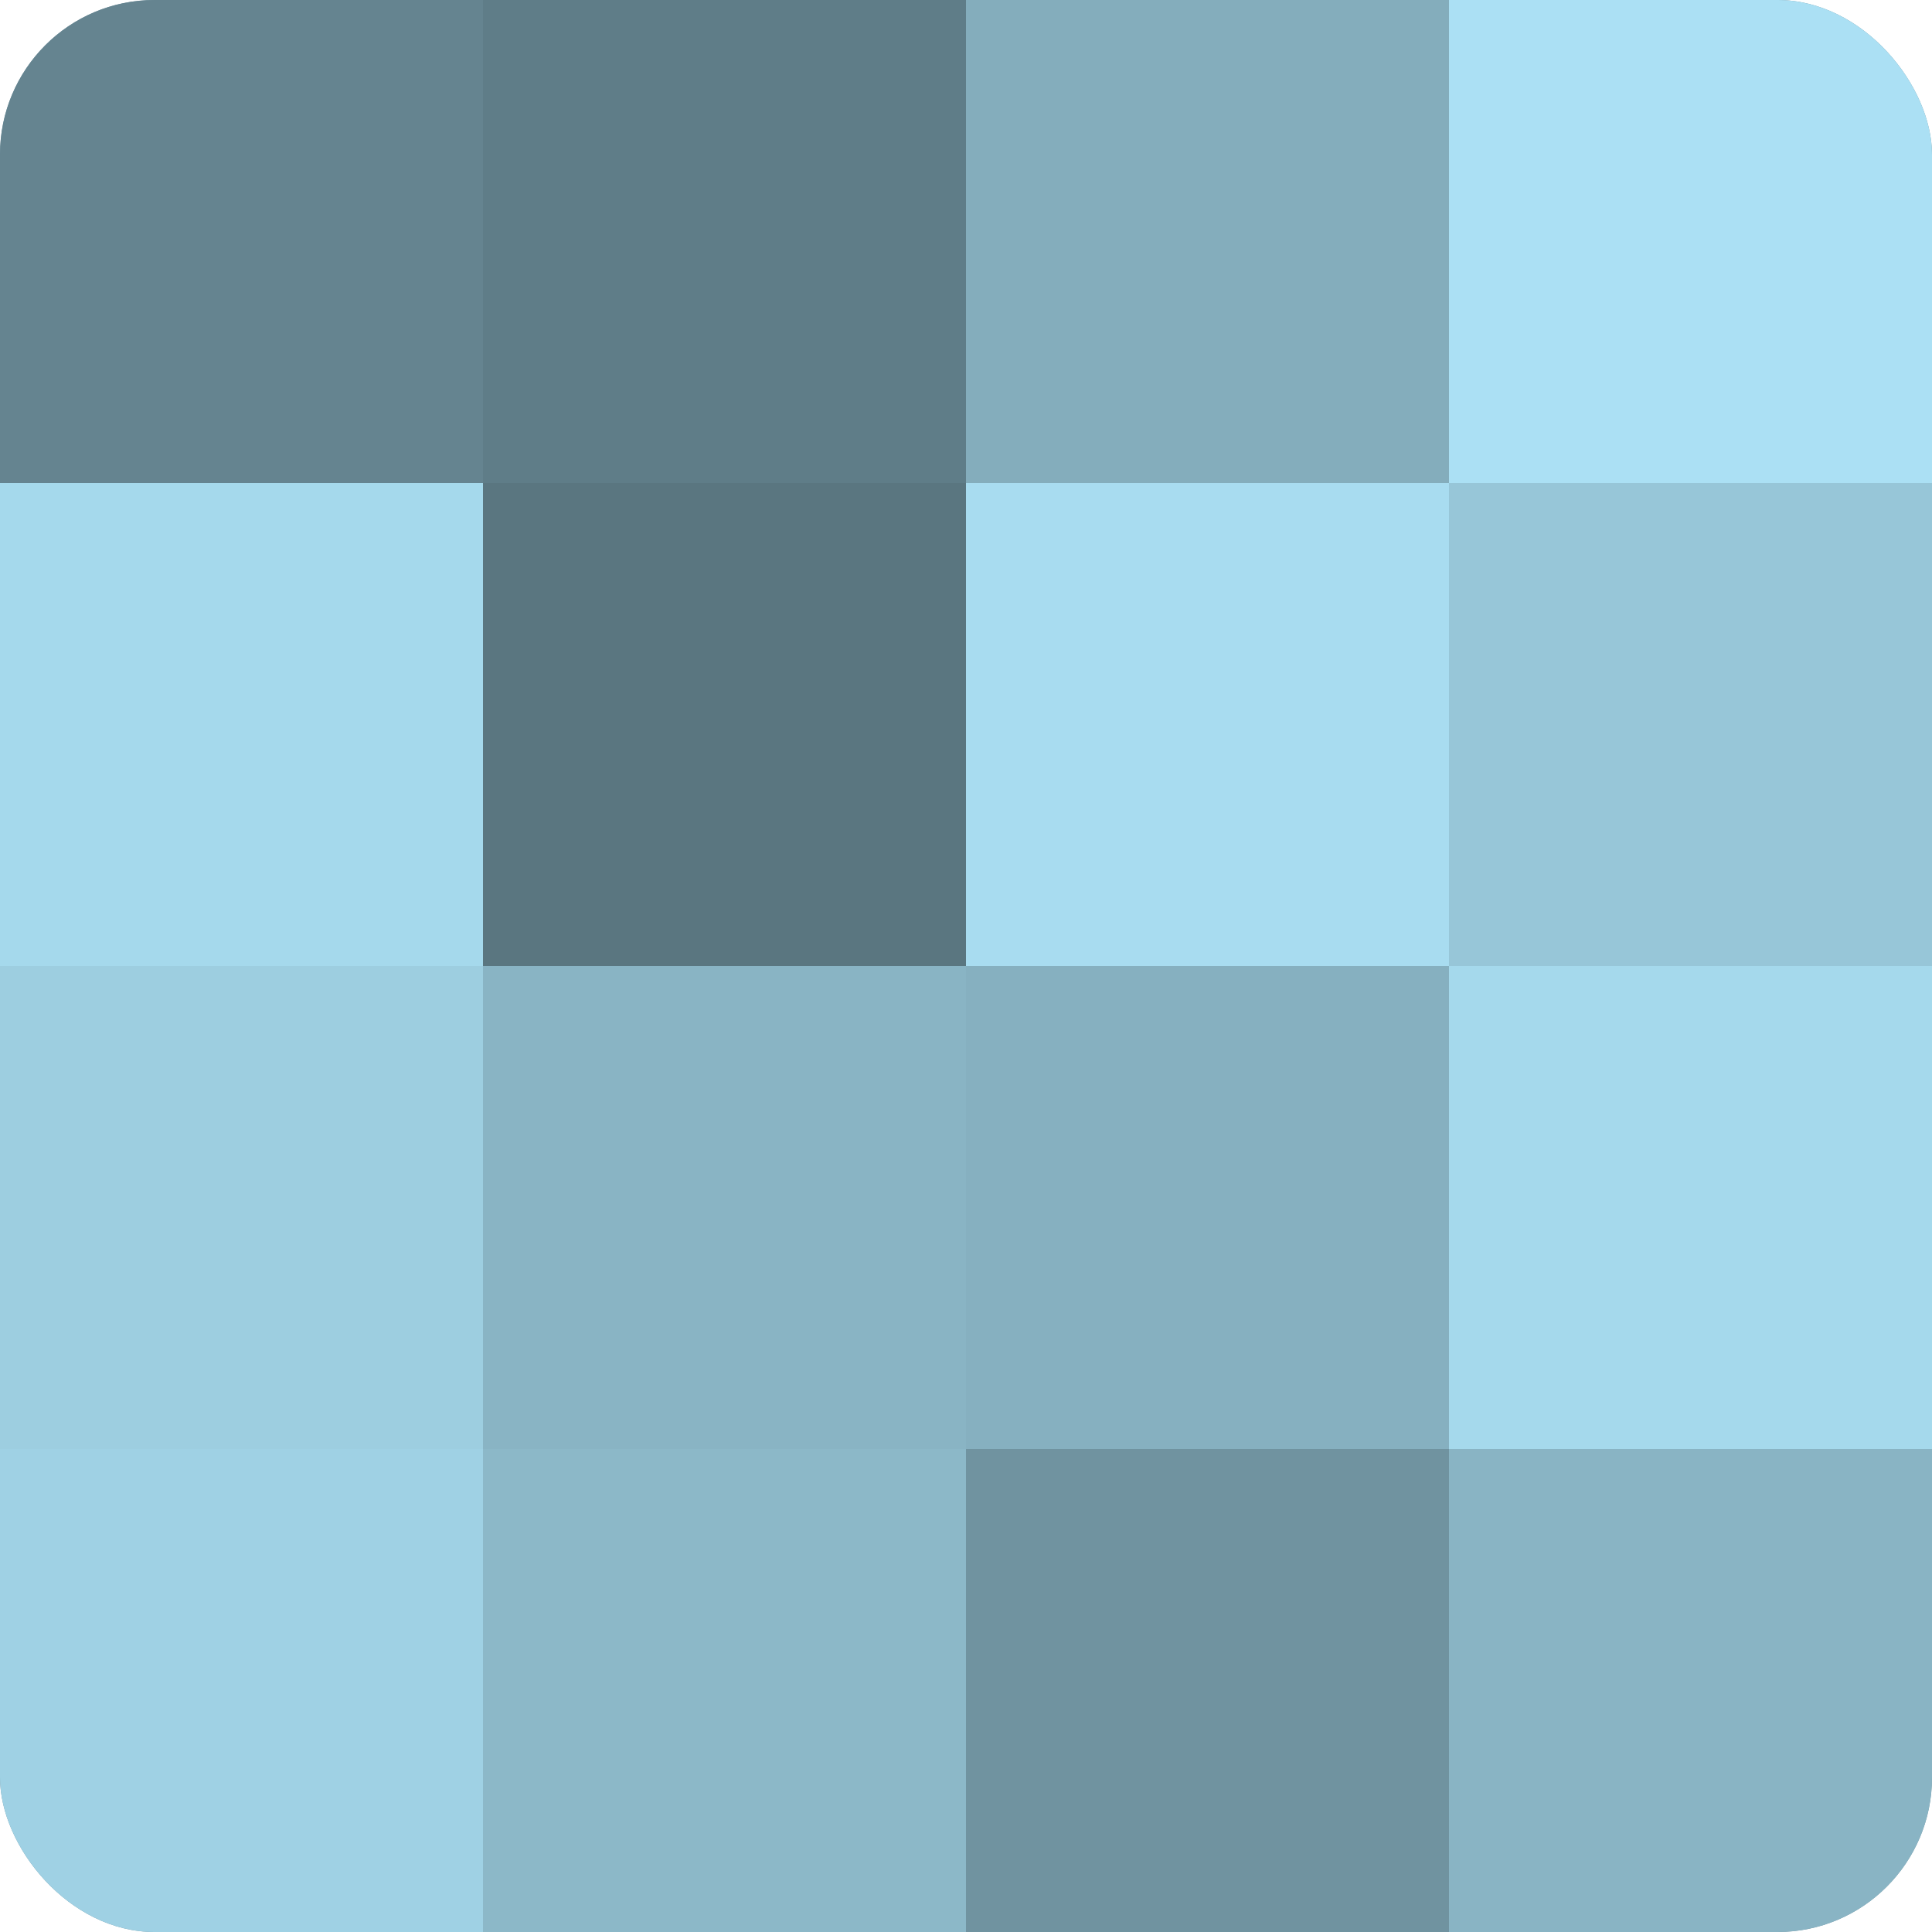 <?xml version="1.0" encoding="UTF-8"?>
<svg xmlns="http://www.w3.org/2000/svg" width="60" height="60" viewBox="0 0 100 100" preserveAspectRatio="xMidYMid meet"><defs><clipPath id="c" width="100" height="100"><rect width="100" height="100" rx="8" ry="8"/></clipPath></defs><g clip-path="url(#c)"><rect width="100" height="100" fill="#7093a0"/><rect width="25" height="25" fill="#658490"/><rect y="25" width="25" height="25" fill="#a5d9ec"/><rect y="50" width="25" height="25" fill="#9dcee0"/><rect y="75" width="25" height="25" fill="#9fd1e4"/><rect x="25" width="25" height="25" fill="#5f7d88"/><rect x="25" y="25" width="25" height="25" fill="#5a7680"/><rect x="25" y="50" width="25" height="25" fill="#89b4c4"/><rect x="25" y="75" width="25" height="25" fill="#8cb8c8"/><rect x="50" width="25" height="25" fill="#84adbc"/><rect x="50" y="25" width="25" height="25" fill="#a8dcf0"/><rect x="50" y="50" width="25" height="25" fill="#86b0c0"/><rect x="50" y="75" width="25" height="25" fill="#7093a0"/><rect x="75" width="25" height="25" fill="#abe0f4"/><rect x="75" y="25" width="25" height="25" fill="#97c6d8"/><rect x="75" y="50" width="25" height="25" fill="#a5d9ec"/><rect x="75" y="75" width="25" height="25" fill="#89b4c4"/></g></svg>
